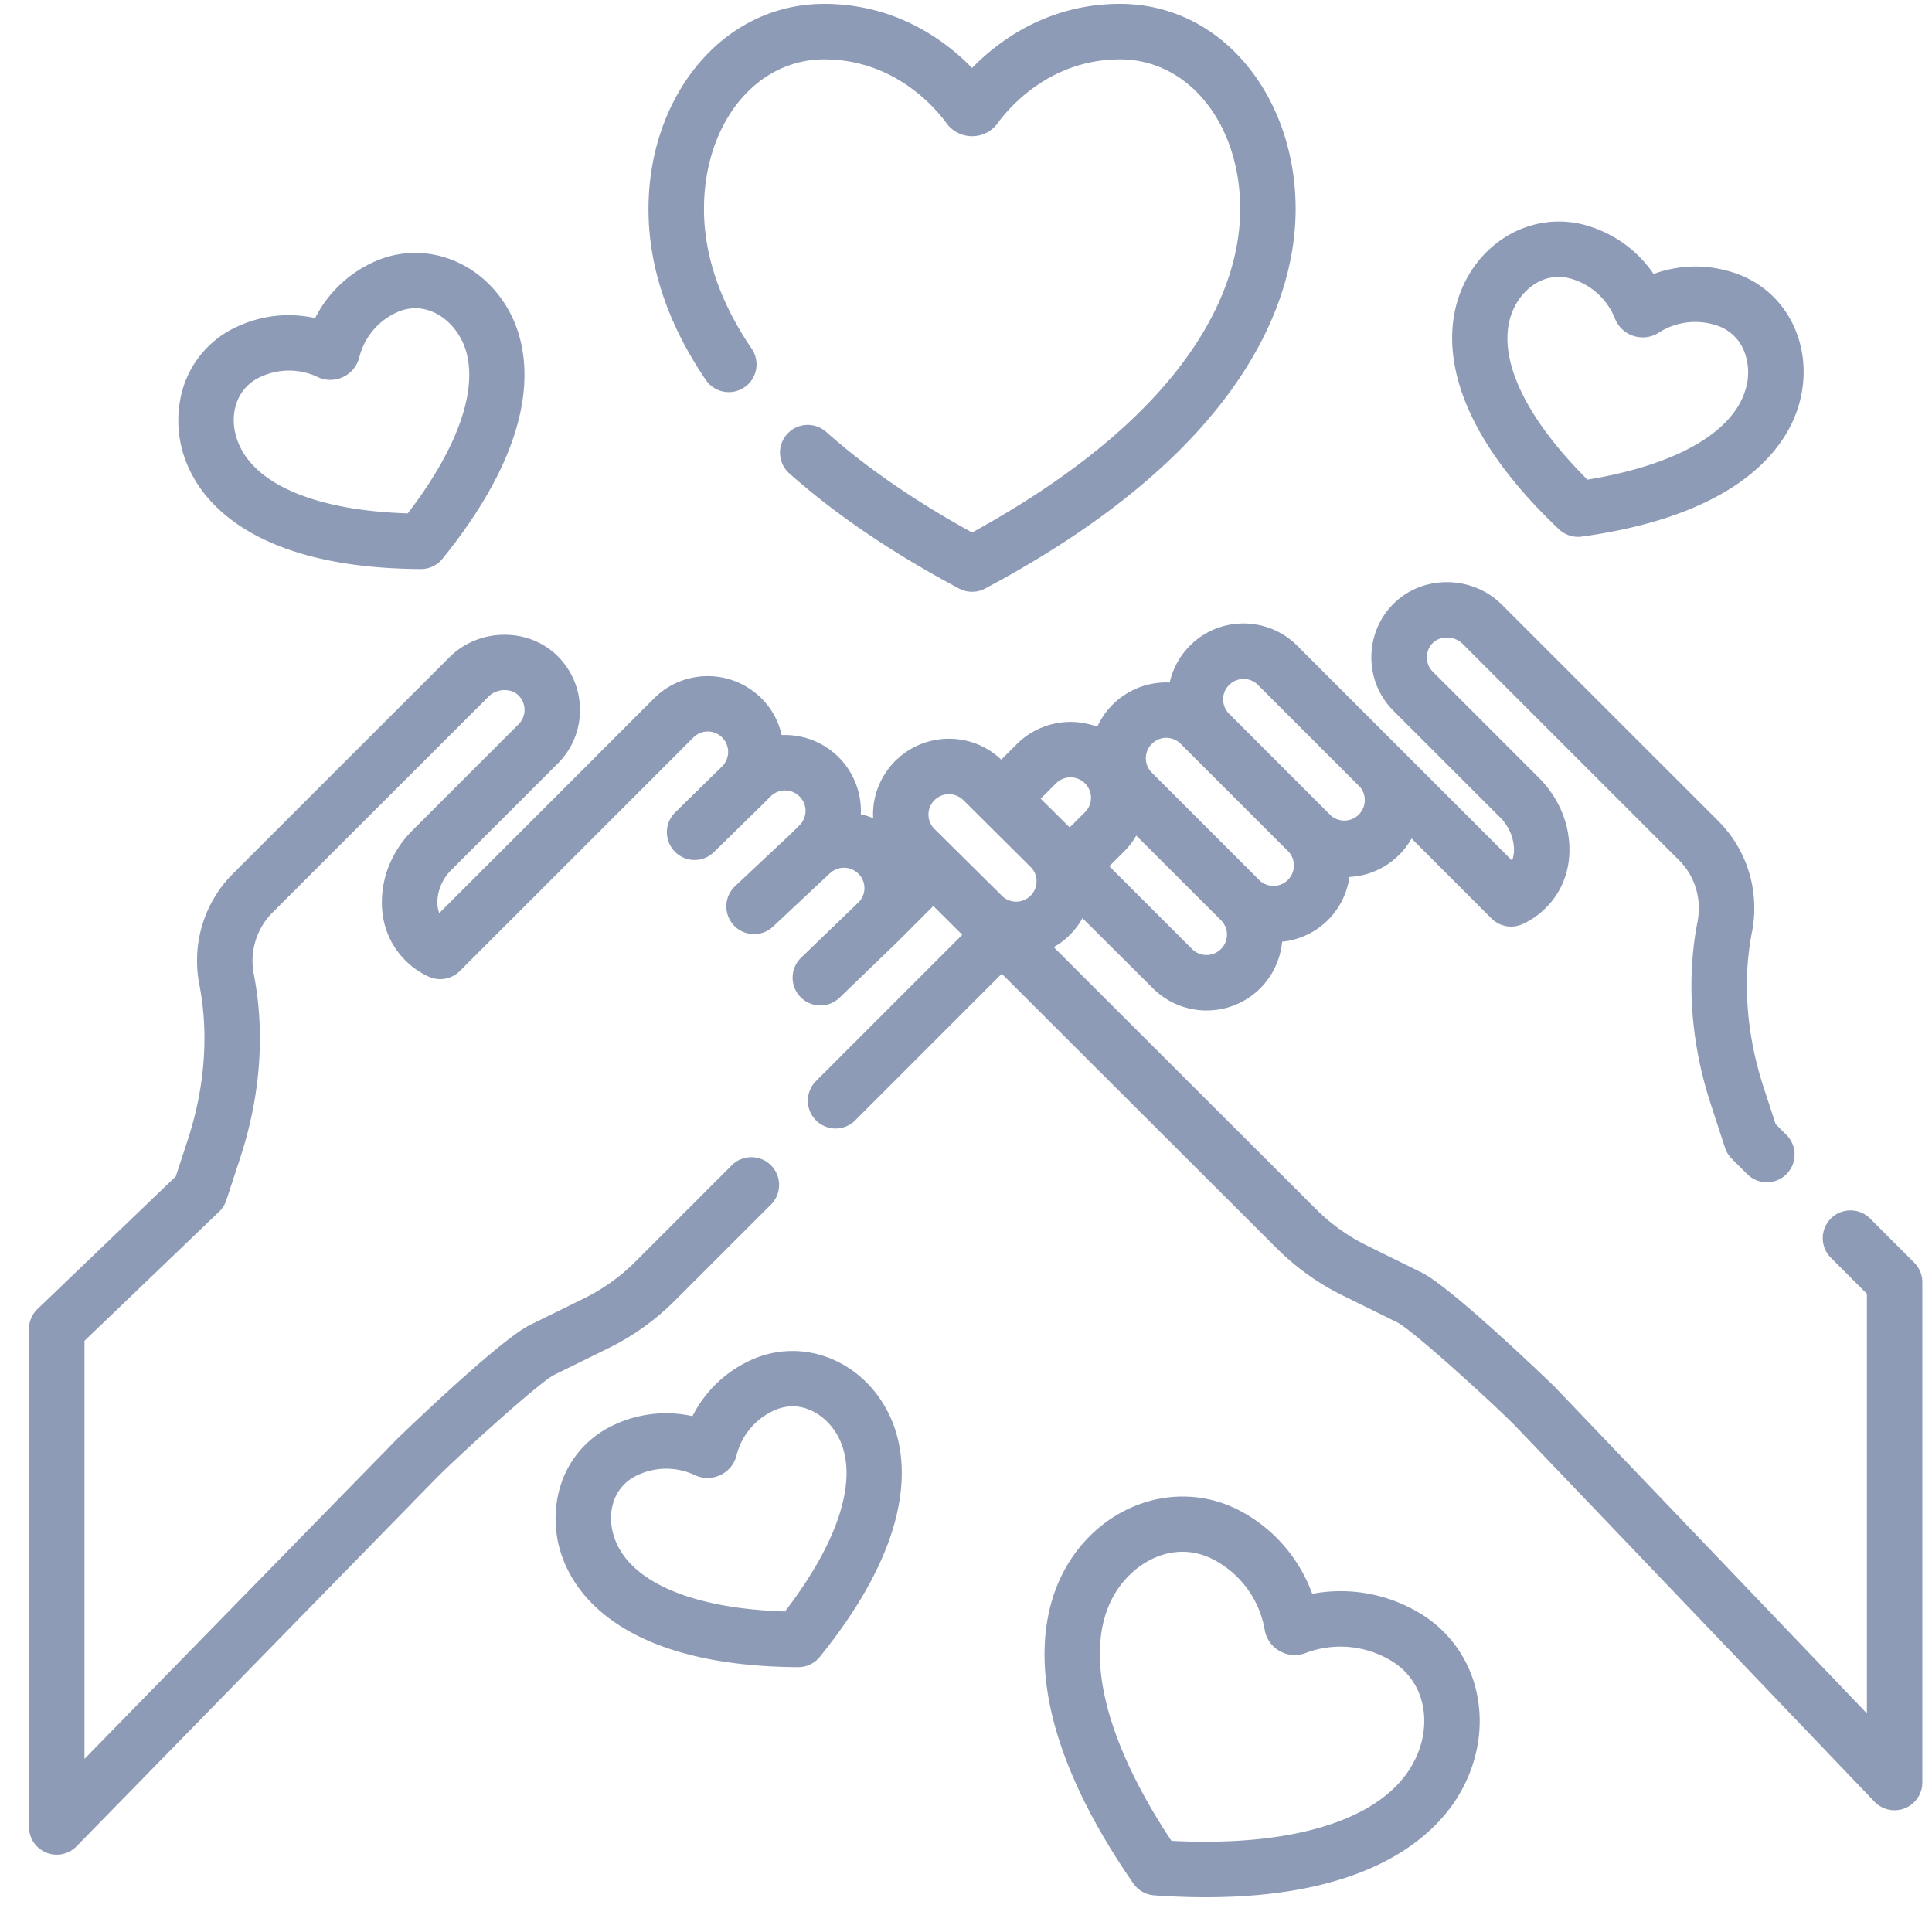 <svg xmlns="http://www.w3.org/2000/svg" width="50" height="50" viewBox="0 0 50 50">
    <path fill="#8E9BB6" fill-rule="nonzero" d="M27.583 40.57c.975-1.71 2.997-2.334 4.604-1.419a3.959 3.959 0 0 1 1.773 2.097 3.96 3.96 0 0 1 2.708.457 3.167 3.167 0 0 1 1.552 2.12c.181.854.03 1.764-.426 2.563-.6 1.054-2.238 2.712-6.584 2.712-.42 0-.866-.015-1.339-.049a.718.718 0 0 1-.54-.307c-3.055-4.419-2.406-7.018-1.748-8.173zM36.07 15.62c.752-.749 2.034-.737 2.798.028l5.597 5.595c.606.606.938 1.412.936 2.268 0 .204-.02.41-.06.61-.247 1.266-.144 2.65.297 4.004l.315.966.266.266a.718.718 0 1 1-1.015 1.015l-.388-.387a.719.719 0 0 1-.174-.285l-.369-1.13c-.517-1.585-.635-3.219-.34-4.724.021-.11.032-.224.032-.337a1.747 1.747 0 0 0-.515-1.25l-5.597-5.596c-.208-.208-.575-.22-.77-.025a.52.52 0 0 0-.156.373c0 .142.053.273.151.37l2.75 2.75c.458.459.736 1.052.782 1.672.085 1.126-.6 1.843-1.212 2.115a.718.718 0 0 1-.799-.148L36.531 21.7a1.954 1.954 0 0 1-1.608.995 1.954 1.954 0 0 1-1.742 1.676 1.961 1.961 0 0 1-1.955 1.78 1.957 1.957 0 0 1-1.388-.574l-1.823-1.815a1.95 1.95 0 0 1-.744.75l6.783 6.776c.39.39.838.71 1.33.951l1.404.692c.786.385 3.407 2.92 3.432 2.945l.01.01 8.085 8.457V33.482l-.946-.946a.718.718 0 0 1 1.015-1.015l1.156 1.156c.134.135.21.317.21.508v12.948a.719.719 0 0 1-1.237.496l-9.315-9.744c-.644-.645-2.641-2.464-3.043-2.665l-1.404-.692a6.427 6.427 0 0 1-1.711-1.224L25.926 25.2l-3.793 3.794a.716.716 0 0 1-1.016 0 .718.718 0 0 1 0-1.015l3.787-3.787-.75-.745-.922.923-.002.002-.01.01-1.491 1.437a.715.715 0 0 1-1.015-.019.718.718 0 0 1 .018-1.015l1.484-1.43a.521.521 0 0 0 .002-.74.53.53 0 0 0-.744-.01l-.01.009-1.459 1.367a.716.716 0 0 1-1.014-.033.718.718 0 0 1 .033-1.014l1.45-1.36.217-.217a.523.523 0 0 0 0-.745.529.529 0 0 0-.747-.002l-.229.229-1.236 1.211a.715.715 0 0 1-1.015-.01.718.718 0 0 1 .01-1.015l1.224-1.2a.528.528 0 0 0-.007-.736l-.008-.009a.526.526 0 0 0-.74.007l-1.491 1.492a.779.779 0 0 1-.022.022L11.9 25.13a.718.718 0 0 1-.794.15c-.615-.269-1.302-.984-1.216-2.117.046-.62.324-1.214.783-1.671l2.749-2.75a.525.525 0 0 0-.004-.745c-.195-.193-.563-.181-.77.027L7.05 23.619a1.774 1.774 0 0 0-.482 1.588c.294 1.504.176 3.138-.34 4.724l-.37 1.13a.715.715 0 0 1-.185.295L2.186 34.7V45.52l8.089-8.278c.03-.03 2.642-2.56 3.437-2.95l1.403-.69a5.02 5.02 0 0 0 1.331-.952l2.506-2.506a.718.718 0 0 1 1.015 1.015l-2.506 2.506c-.501.5-1.077.912-1.712 1.225l-1.404.69c-.397.2-2.408 2.03-3.05 2.671l-9.314 9.532a.718.718 0 0 1-1.231-.501V34.395c0-.195.08-.382.221-.518l3.579-3.433.313-.958c.441-1.354.544-2.738.296-4.004a3.211 3.211 0 0 1-.059-.612 3.17 3.17 0 0 1 .936-2.266l5.596-5.595c.764-.764 2.046-.777 2.799-.029.373.372.578.866.578 1.392a1.94 1.94 0 0 1-.572 1.386l-2.75 2.75a1.215 1.215 0 0 0-.365.762.812.812 0 0 0 .046.362l4.026-4.025.021-.022 1.514-1.514a1.966 1.966 0 0 1 2.774 0l.009.008c.267.267.44.597.518.945a1.964 1.964 0 0 1 2.048 2.049c.11.024.216.059.32.102-.001-.032-.004-.063-.004-.095 0-.432.14-.84.395-1.178a1.98 1.98 0 0 1 .18-.21c.028-.028.06-.054.09-.08.018-.018.036-.036.056-.052.017-.014.035-.025.052-.038.035-.028.07-.055.107-.08l.03-.017a1.973 1.973 0 0 1 1.763-.176l.032.012c.04.016.079.035.117.054.02.01.04.017.059.028.03.015.058.033.086.05.028.017.055.032.082.05.018.011.034.025.052.037.075.054.148.113.217.18l.405-.405a1.969 1.969 0 0 1 2.08-.446 1.96 1.96 0 0 1 1.874-1.145c.08-.349.252-.68.523-.952l.008-.008c.76-.76 2.004-.759 2.77.006l2.638 2.639.007.007 2.916 2.916a.819.819 0 0 0 .046-.363 1.219 1.219 0 0 0-.366-.764l-2.75-2.749a1.942 1.942 0 0 1-.572-1.388c0-.525.206-1.019.58-1.39zm-4.594 24.78c-1.05-.599-2.147.008-2.646.883-.807 1.416-.264 3.722 1.487 6.358 3.161.163 5.422-.546 6.23-1.963.281-.493.377-1.045.27-1.554a1.728 1.728 0 0 0-.86-1.171 2.539 2.539 0 0 0-2.162-.175.782.782 0 0 1-.677-.049.782.782 0 0 1-.389-.557 2.538 2.538 0 0 0-1.253-1.772zm-12.077-5.185c1.352-.64 2.944-.018 3.623 1.416.449.947.81 3.016-1.806 6.249a.718.718 0 0 1-.558.266c-4.163-.024-5.536-1.614-5.984-2.56a2.937 2.937 0 0 1-.185-2.081 2.569 2.569 0 0 1 1.384-1.62 3.16 3.16 0 0 1 2.048-.235 3.159 3.159 0 0 1 1.478-1.435zm2.326 2.03c-.29-.61-.988-1.075-1.712-.733a1.74 1.74 0 0 0-.95 1.147.766.766 0 0 1-.42.516c-.213.1-.455.1-.666-.002a1.736 1.736 0 0 0-1.49.01 1.136 1.136 0 0 0-.62.724c-.098.336-.061.714.104 1.064.493 1.04 2.067 1.664 4.344 1.733 1.389-1.805 1.903-3.419 1.41-4.458zm7.682-15.62a1.964 1.964 0 0 1-.312.408l-.387.386 2.144 2.143v.001a.53.53 0 0 0 .902-.373.524.524 0 0 0-.154-.373zm-4.846-1.072a.531.531 0 0 0-.107.01l-.003.002a.524.524 0 0 0-.095.028l-.021.012a.529.529 0 0 0-.07.037l-.002.001a.537.537 0 0 0-.144.145.522.522 0 0 0 .064.664l1.77 1.754a.528.528 0 0 0 .864-.498.525.525 0 0 0-.146-.272l-1.532-1.523-.206-.204a.538.538 0 0 0-.074-.061c-.003-.002-.005-.005-.008-.006-.016-.011-.034-.019-.05-.028-.015-.007-.028-.016-.042-.022-.015-.006-.03-.009-.046-.013-.017-.006-.034-.012-.052-.016a.532.532 0 0 0-.1-.01zm5.623-1.458a.524.524 0 0 0-.372.154.524.524 0 0 0-.003.747l.003.003 2.797 2.797a.529.529 0 0 0 .745-.748l-2.799-2.799a.525.525 0 0 0-.371-.154zm-2.106 1.177a.53.53 0 0 0-.747 0l-.398.398.75.744.397-.396a.524.524 0 0 0-.002-.746zm4.106-2.7a.523.523 0 0 0-.372.154l-.008.008c-.2.2-.2.533.005.738l2.64 2.64a.53.53 0 0 0 .75-.743l-1.624-1.624-1.02-1.02a.523.523 0 0 0-.371-.153zM28.986.1c1.295 0 2.475.582 3.323 1.638.788.982 1.222 2.287 1.222 3.673 0 2.07-1.044 6.098-8.036 9.82a.718.718 0 0 1-.675 0c-1.723-.917-3.201-1.92-4.393-2.98a.718.718 0 1 1 .955-1.073c1.029.916 2.298 1.79 3.776 2.603 6.026-3.31 6.938-6.654 6.938-8.37 0-2.21-1.337-3.875-3.11-3.875-1.825 0-2.886 1.266-3.168 1.654a.819.819 0 0 1-1.321 0c-.282-.388-1.343-1.654-3.168-1.654-1.773 0-3.11 1.666-3.11 3.875 0 1.196.417 2.415 1.24 3.622a.718.718 0 0 1-1.187.808c-.988-1.45-1.489-2.94-1.489-4.43 0-1.386.434-2.69 1.223-3.673C18.854.682 20.034.1 21.329.1c1.864 0 3.14.953 3.828 1.658C25.846 1.053 27.122.1 28.986.1zM9.635 6.797c1.352-.641 2.943-.019 3.623 1.416.448.946.81 3.016-1.807 6.248a.718.718 0 0 1-.558.266c-4.162-.023-5.535-1.614-5.983-2.56a2.938 2.938 0 0 1-.186-2.08 2.569 2.569 0 0 1 1.385-1.62 3.16 3.16 0 0 1 2.047-.235 3.158 3.158 0 0 1 1.479-1.435zm28.099.942c.485-1.511 1.981-2.337 3.406-1.88a3.16 3.16 0 0 1 1.654 1.23c.5-.18 1.224-.305 2.06-.037.718.23 1.281.736 1.585 1.424.284.642.316 1.384.09 2.087-.32.997-1.472 2.754-5.592 3.324a.72.72 0 0 1-.592-.19c-3.018-2.861-2.932-4.96-2.611-5.958zM11.96 8.827c-.29-.611-.988-1.076-1.712-.733A1.74 1.74 0 0 0 9.3 9.24a.766.766 0 0 1-.42.517c-.213.1-.455.1-.666-.003a1.736 1.736 0 0 0-1.49.01 1.136 1.136 0 0 0-.62.725c-.099.336-.062.714.104 1.063.493 1.04 2.067 1.664 4.344 1.734 1.388-1.806 1.902-3.42 1.41-4.459zm28.373-1.66c-.593 0-1.061.474-1.234 1.011-.351 1.096.37 2.627 1.984 4.235 2.248-.368 3.727-1.194 4.078-2.289a1.506 1.506 0 0 0-.036-1.068 1.137 1.137 0 0 0-.71-.637 1.743 1.743 0 0 0-1.479.186.765.765 0 0 1-.658.09.766.766 0 0 1-.485-.457 1.742 1.742 0 0 0-1.093-1.012 1.196 1.196 0 0 0-.367-.059z"/>
</svg>
